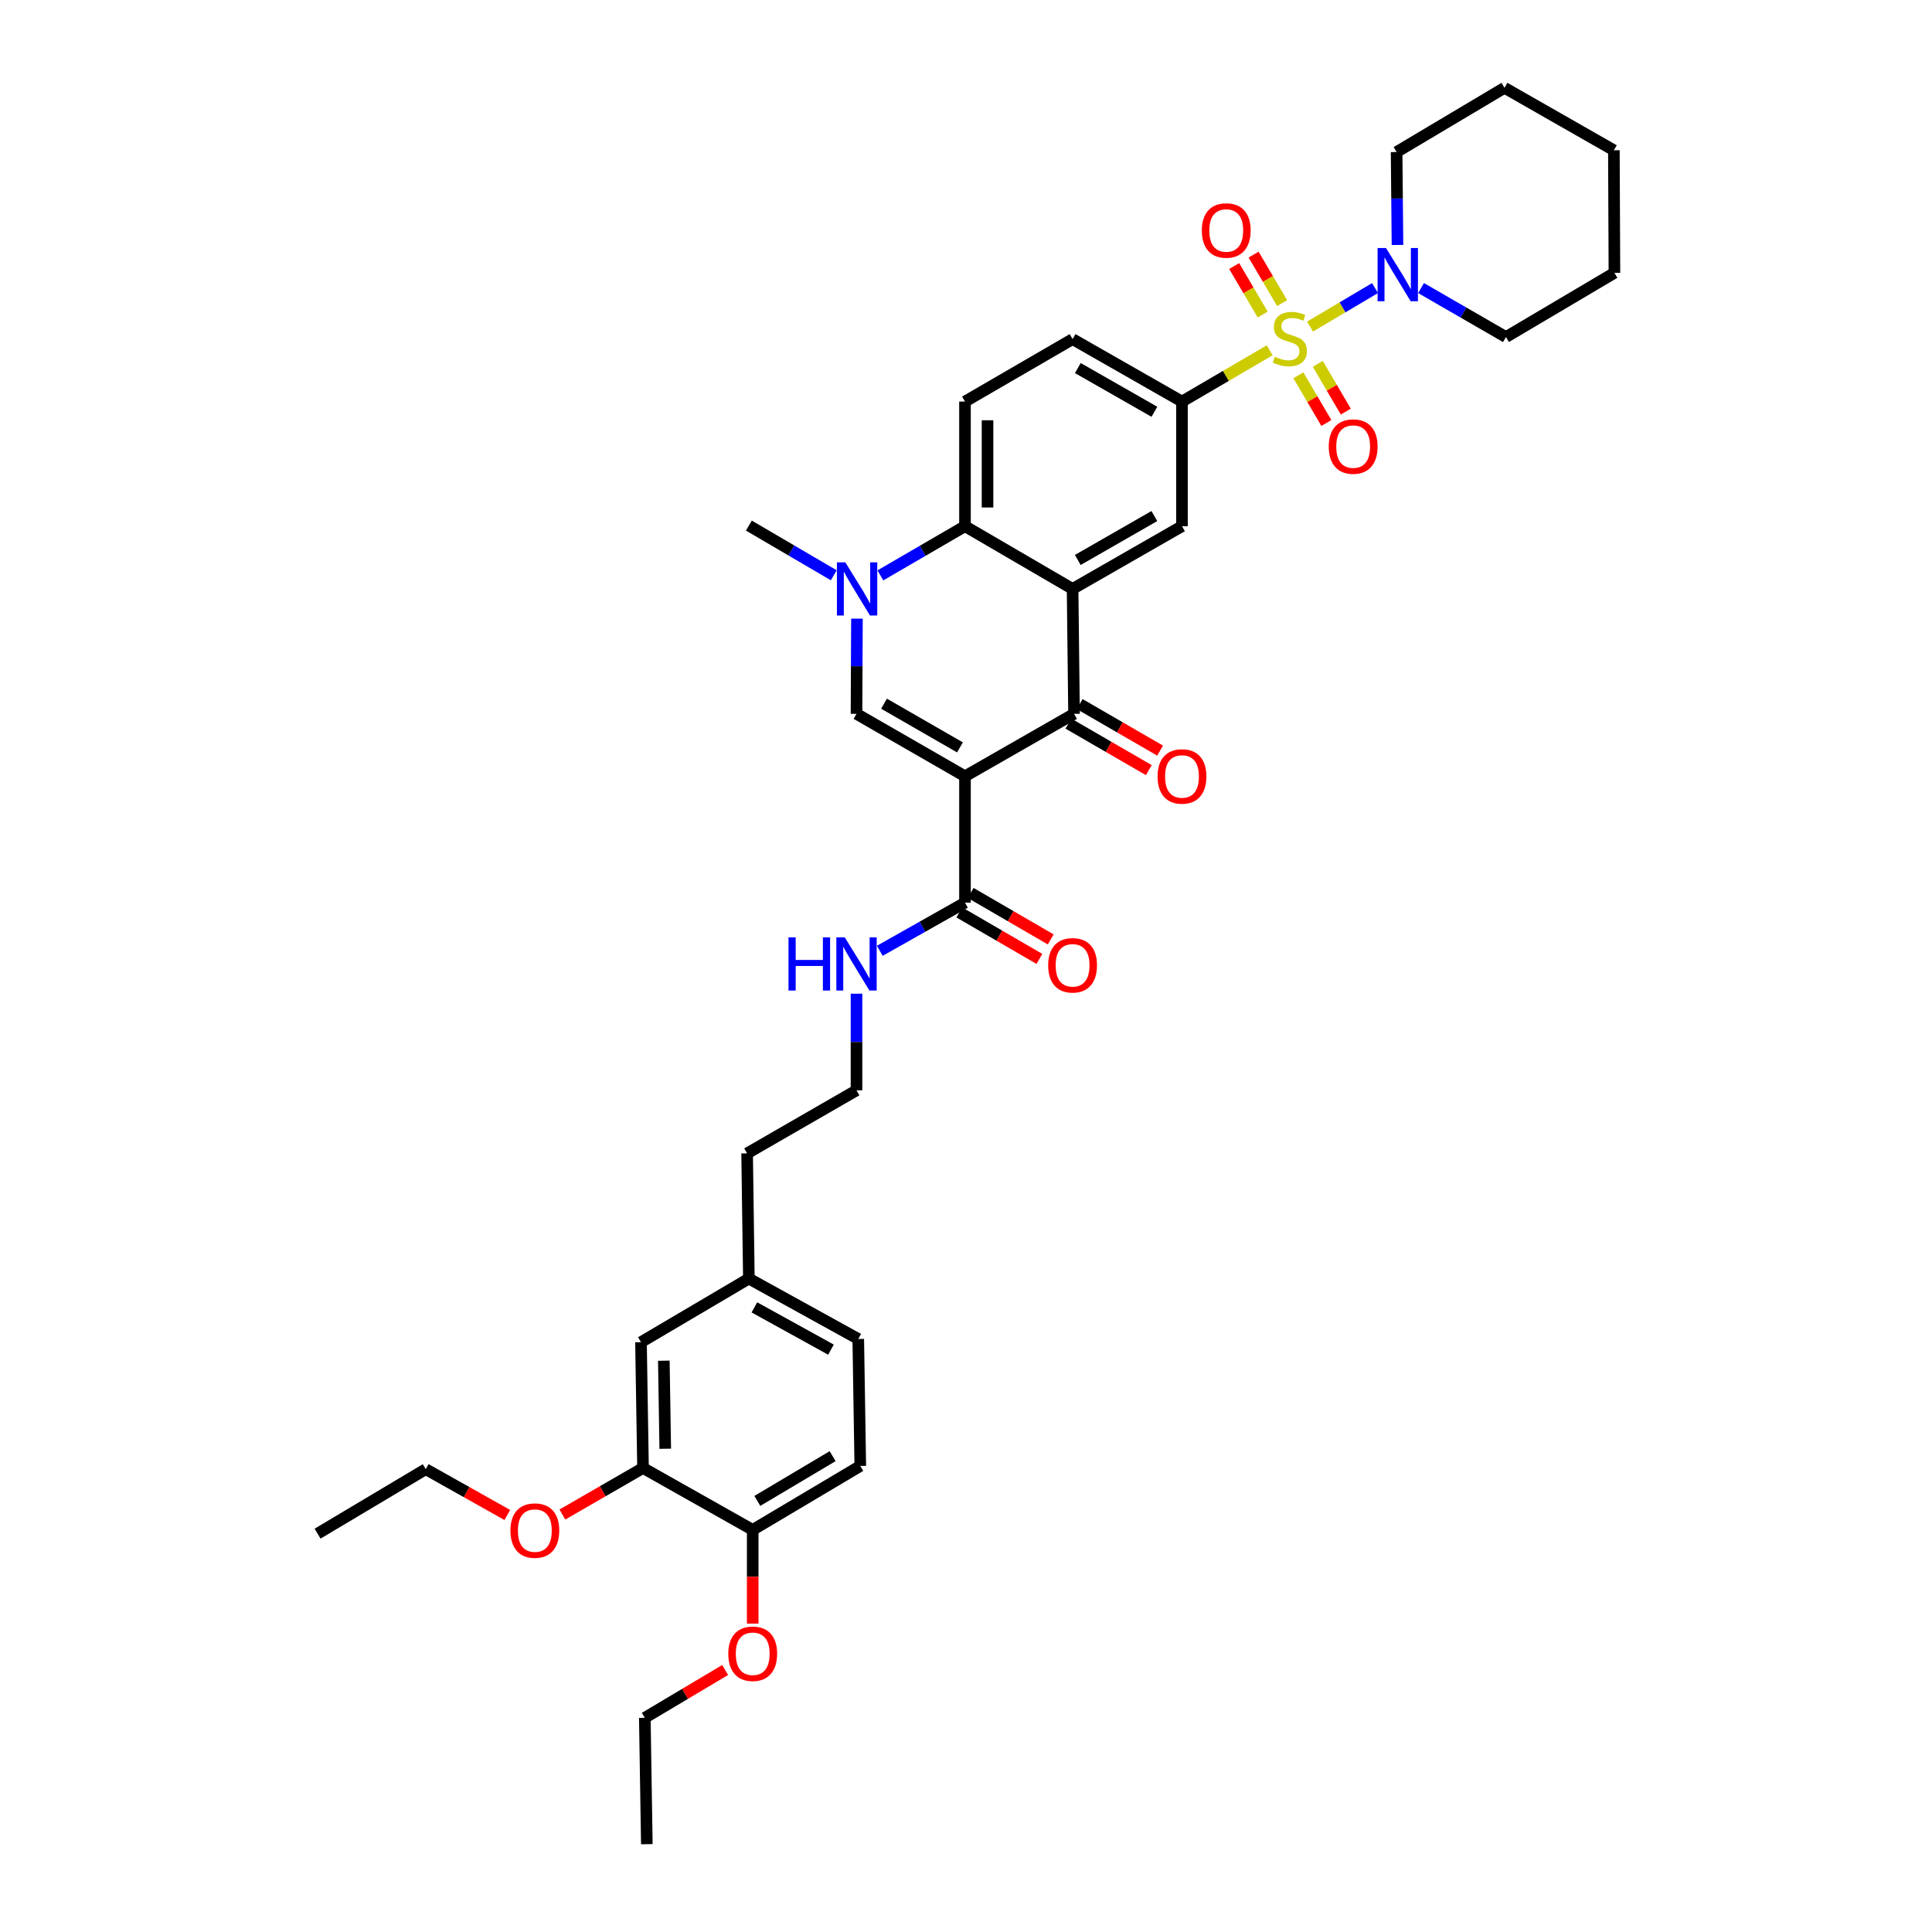 <?xml version='1.0' encoding='iso-8859-1'?>
<svg version='1.1' baseProfile='full'
              xmlns='http://www.w3.org/2000/svg'
                      xmlns:rdkit='http://www.rdkit.org/xml'
                      xmlns:xlink='http://www.w3.org/1999/xlink'
                  xml:space='preserve'
width='1000px' height='1000px' viewBox='0 0 1000 1000'>
<!-- END OF HEADER -->
<rect style='opacity:1.0;fill:#FFFFFF;stroke:none' width='1000' height='1000' x='0' y='0'> </rect>
<path class='bond-6' d='M 657.185,181.315 L 634.488,194.584' style='fill:none;fill-rule:evenodd;stroke:#CCCC00;stroke-width:6px;stroke-linecap:butt;stroke-linejoin:miter;stroke-opacity:1' />
<path class='bond-6' d='M 634.488,194.584 L 611.791,207.853' style='fill:none;fill-rule:evenodd;stroke:#000000;stroke-width:6px;stroke-linecap:butt;stroke-linejoin:miter;stroke-opacity:1' />
<path class='bond-7' d='M 678.077,169.024 L 694.898,159.066' style='fill:none;fill-rule:evenodd;stroke:#CCCC00;stroke-width:6px;stroke-linecap:butt;stroke-linejoin:miter;stroke-opacity:1' />
<path class='bond-7' d='M 694.898,159.066 L 711.719,149.107' style='fill:none;fill-rule:evenodd;stroke:#0000FF;stroke-width:6px;stroke-linecap:butt;stroke-linejoin:miter;stroke-opacity:1' />
<path class='bond-10' d='M 672.034,194.245 L 679.28,206.595' style='fill:none;fill-rule:evenodd;stroke:#CCCC00;stroke-width:6px;stroke-linecap:butt;stroke-linejoin:miter;stroke-opacity:1' />
<path class='bond-10' d='M 679.28,206.595 L 686.526,218.945' style='fill:none;fill-rule:evenodd;stroke:#FF0000;stroke-width:6px;stroke-linecap:butt;stroke-linejoin:miter;stroke-opacity:1' />
<path class='bond-10' d='M 682.096,188.342 L 689.342,200.692' style='fill:none;fill-rule:evenodd;stroke:#CCCC00;stroke-width:6px;stroke-linecap:butt;stroke-linejoin:miter;stroke-opacity:1' />
<path class='bond-10' d='M 689.342,200.692 L 696.587,213.042' style='fill:none;fill-rule:evenodd;stroke:#FF0000;stroke-width:6px;stroke-linecap:butt;stroke-linejoin:miter;stroke-opacity:1' />
<path class='bond-11' d='M 663.629,156.903 L 656.244,144.345' style='fill:none;fill-rule:evenodd;stroke:#CCCC00;stroke-width:6px;stroke-linecap:butt;stroke-linejoin:miter;stroke-opacity:1' />
<path class='bond-11' d='M 656.244,144.345 L 648.859,131.787' style='fill:none;fill-rule:evenodd;stroke:#FF0000;stroke-width:6px;stroke-linecap:butt;stroke-linejoin:miter;stroke-opacity:1' />
<path class='bond-11' d='M 653.574,162.817 L 646.189,150.259' style='fill:none;fill-rule:evenodd;stroke:#CCCC00;stroke-width:6px;stroke-linecap:butt;stroke-linejoin:miter;stroke-opacity:1' />
<path class='bond-11' d='M 646.189,150.259 L 638.803,137.701' style='fill:none;fill-rule:evenodd;stroke:#FF0000;stroke-width:6px;stroke-linecap:butt;stroke-linejoin:miter;stroke-opacity:1' />
<path class='bond-0' d='M 499.475,401.805 L 555.921,369.486' style='fill:none;fill-rule:evenodd;stroke:#000000;stroke-width:6px;stroke-linecap:butt;stroke-linejoin:miter;stroke-opacity:1' />
<path class='bond-9' d='M 499.475,401.805 L 499.475,467.227' style='fill:none;fill-rule:evenodd;stroke:#000000;stroke-width:6px;stroke-linecap:butt;stroke-linejoin:miter;stroke-opacity:1' />
<path class='bond-39' d='M 499.475,401.805 L 443.327,369.486' style='fill:none;fill-rule:evenodd;stroke:#000000;stroke-width:6px;stroke-linecap:butt;stroke-linejoin:miter;stroke-opacity:1' />
<path class='bond-39' d='M 496.872,386.848 L 457.568,364.224' style='fill:none;fill-rule:evenodd;stroke:#000000;stroke-width:6px;stroke-linecap:butt;stroke-linejoin:miter;stroke-opacity:1' />
<path class='bond-1' d='M 555.17,304.829 L 611.791,272.355' style='fill:none;fill-rule:evenodd;stroke:#000000;stroke-width:6px;stroke-linecap:butt;stroke-linejoin:miter;stroke-opacity:1' />
<path class='bond-1' d='M 557.859,289.839 L 597.494,267.107' style='fill:none;fill-rule:evenodd;stroke:#000000;stroke-width:6px;stroke-linecap:butt;stroke-linejoin:miter;stroke-opacity:1' />
<path class='bond-2' d='M 555.17,304.829 L 555.921,369.486' style='fill:none;fill-rule:evenodd;stroke:#000000;stroke-width:6px;stroke-linecap:butt;stroke-linejoin:miter;stroke-opacity:1' />
<path class='bond-38' d='M 555.17,304.829 L 499.475,272.355' style='fill:none;fill-rule:evenodd;stroke:#000000;stroke-width:6px;stroke-linecap:butt;stroke-linejoin:miter;stroke-opacity:1' />
<path class='bond-14' d='M 553.001,374.535 L 573.81,386.573' style='fill:none;fill-rule:evenodd;stroke:#000000;stroke-width:6px;stroke-linecap:butt;stroke-linejoin:miter;stroke-opacity:1' />
<path class='bond-14' d='M 573.81,386.573 L 594.62,398.61' style='fill:none;fill-rule:evenodd;stroke:#FF0000;stroke-width:6px;stroke-linecap:butt;stroke-linejoin:miter;stroke-opacity:1' />
<path class='bond-14' d='M 558.842,364.438 L 579.651,376.475' style='fill:none;fill-rule:evenodd;stroke:#000000;stroke-width:6px;stroke-linecap:butt;stroke-linejoin:miter;stroke-opacity:1' />
<path class='bond-14' d='M 579.651,376.475 L 600.461,388.513' style='fill:none;fill-rule:evenodd;stroke:#FF0000;stroke-width:6px;stroke-linecap:butt;stroke-linejoin:miter;stroke-opacity:1' />
<path class='bond-3' d='M 443.327,369.486 L 443.44,344.848' style='fill:none;fill-rule:evenodd;stroke:#000000;stroke-width:6px;stroke-linecap:butt;stroke-linejoin:miter;stroke-opacity:1' />
<path class='bond-3' d='M 443.44,344.848 L 443.554,320.21' style='fill:none;fill-rule:evenodd;stroke:#0000FF;stroke-width:6px;stroke-linecap:butt;stroke-linejoin:miter;stroke-opacity:1' />
<path class='bond-4' d='M 455.68,297.819 L 477.578,285.087' style='fill:none;fill-rule:evenodd;stroke:#0000FF;stroke-width:6px;stroke-linecap:butt;stroke-linejoin:miter;stroke-opacity:1' />
<path class='bond-4' d='M 477.578,285.087 L 499.475,272.355' style='fill:none;fill-rule:evenodd;stroke:#000000;stroke-width:6px;stroke-linecap:butt;stroke-linejoin:miter;stroke-opacity:1' />
<path class='bond-22' d='M 431.562,297.768 L 409.587,284.906' style='fill:none;fill-rule:evenodd;stroke:#0000FF;stroke-width:6px;stroke-linecap:butt;stroke-linejoin:miter;stroke-opacity:1' />
<path class='bond-22' d='M 409.587,284.906 L 387.613,272.044' style='fill:none;fill-rule:evenodd;stroke:#000000;stroke-width:6px;stroke-linecap:butt;stroke-linejoin:miter;stroke-opacity:1' />
<path class='bond-5' d='M 499.475,272.355 L 499.475,207.853' style='fill:none;fill-rule:evenodd;stroke:#000000;stroke-width:6px;stroke-linecap:butt;stroke-linejoin:miter;stroke-opacity:1' />
<path class='bond-5' d='M 511.14,262.679 L 511.14,217.528' style='fill:none;fill-rule:evenodd;stroke:#000000;stroke-width:6px;stroke-linecap:butt;stroke-linejoin:miter;stroke-opacity:1' />
<path class='bond-8' d='M 611.791,207.853 L 611.791,272.355' style='fill:none;fill-rule:evenodd;stroke:#000000;stroke-width:6px;stroke-linecap:butt;stroke-linejoin:miter;stroke-opacity:1' />
<path class='bond-15' d='M 611.791,207.853 L 555.17,175.527' style='fill:none;fill-rule:evenodd;stroke:#000000;stroke-width:6px;stroke-linecap:butt;stroke-linejoin:miter;stroke-opacity:1' />
<path class='bond-15' d='M 597.514,213.135 L 557.879,190.507' style='fill:none;fill-rule:evenodd;stroke:#000000;stroke-width:6px;stroke-linecap:butt;stroke-linejoin:miter;stroke-opacity:1' />
<path class='bond-26' d='M 723.334,126.794 L 723.108,102.744' style='fill:none;fill-rule:evenodd;stroke:#0000FF;stroke-width:6px;stroke-linecap:butt;stroke-linejoin:miter;stroke-opacity:1' />
<path class='bond-26' d='M 723.108,102.744 L 722.882,78.694' style='fill:none;fill-rule:evenodd;stroke:#000000;stroke-width:6px;stroke-linecap:butt;stroke-linejoin:miter;stroke-opacity:1' />
<path class='bond-27' d='M 735.535,149.103 L 757.506,161.78' style='fill:none;fill-rule:evenodd;stroke:#0000FF;stroke-width:6px;stroke-linecap:butt;stroke-linejoin:miter;stroke-opacity:1' />
<path class='bond-27' d='M 757.506,161.78 L 779.478,174.458' style='fill:none;fill-rule:evenodd;stroke:#000000;stroke-width:6px;stroke-linecap:butt;stroke-linejoin:miter;stroke-opacity:1' />
<path class='bond-17' d='M 496.547,472.272 L 517.27,484.302' style='fill:none;fill-rule:evenodd;stroke:#000000;stroke-width:6px;stroke-linecap:butt;stroke-linejoin:miter;stroke-opacity:1' />
<path class='bond-17' d='M 517.27,484.302 L 537.994,496.333' style='fill:none;fill-rule:evenodd;stroke:#FF0000;stroke-width:6px;stroke-linecap:butt;stroke-linejoin:miter;stroke-opacity:1' />
<path class='bond-17' d='M 502.403,462.183 L 523.127,474.214' style='fill:none;fill-rule:evenodd;stroke:#000000;stroke-width:6px;stroke-linecap:butt;stroke-linejoin:miter;stroke-opacity:1' />
<path class='bond-17' d='M 523.127,474.214 L 543.851,486.244' style='fill:none;fill-rule:evenodd;stroke:#FF0000;stroke-width:6px;stroke-linecap:butt;stroke-linejoin:miter;stroke-opacity:1' />
<path class='bond-19' d='M 499.475,467.227 L 477.427,479.679' style='fill:none;fill-rule:evenodd;stroke:#000000;stroke-width:6px;stroke-linecap:butt;stroke-linejoin:miter;stroke-opacity:1' />
<path class='bond-19' d='M 477.427,479.679 L 455.379,492.131' style='fill:none;fill-rule:evenodd;stroke:#0000FF;stroke-width:6px;stroke-linecap:butt;stroke-linejoin:miter;stroke-opacity:1' />
<path class='bond-12' d='M 499.475,207.853 L 555.17,175.527' style='fill:none;fill-rule:evenodd;stroke:#000000;stroke-width:6px;stroke-linecap:butt;stroke-linejoin:miter;stroke-opacity:1' />
<path class='bond-13' d='M 332.825,759.828 L 331.776,694.717' style='fill:none;fill-rule:evenodd;stroke:#000000;stroke-width:6px;stroke-linecap:butt;stroke-linejoin:miter;stroke-opacity:1' />
<path class='bond-13' d='M 344.332,749.873 L 343.597,704.296' style='fill:none;fill-rule:evenodd;stroke:#000000;stroke-width:6px;stroke-linecap:butt;stroke-linejoin:miter;stroke-opacity:1' />
<path class='bond-24' d='M 332.825,759.828 L 311.956,771.874' style='fill:none;fill-rule:evenodd;stroke:#000000;stroke-width:6px;stroke-linecap:butt;stroke-linejoin:miter;stroke-opacity:1' />
<path class='bond-24' d='M 311.956,771.874 L 291.086,783.92' style='fill:none;fill-rule:evenodd;stroke:#FF0000;stroke-width:6px;stroke-linecap:butt;stroke-linejoin:miter;stroke-opacity:1' />
<path class='bond-40' d='M 332.825,759.828 L 389.602,791.862' style='fill:none;fill-rule:evenodd;stroke:#000000;stroke-width:6px;stroke-linecap:butt;stroke-linejoin:miter;stroke-opacity:1' />
<path class='bond-16' d='M 389.602,791.862 L 445.284,758.765' style='fill:none;fill-rule:evenodd;stroke:#000000;stroke-width:6px;stroke-linecap:butt;stroke-linejoin:miter;stroke-opacity:1' />
<path class='bond-16' d='M 391.994,776.87 L 430.971,753.702' style='fill:none;fill-rule:evenodd;stroke:#000000;stroke-width:6px;stroke-linecap:butt;stroke-linejoin:miter;stroke-opacity:1' />
<path class='bond-25' d='M 389.602,791.862 L 389.602,816.119' style='fill:none;fill-rule:evenodd;stroke:#000000;stroke-width:6px;stroke-linecap:butt;stroke-linejoin:miter;stroke-opacity:1' />
<path class='bond-25' d='M 389.602,816.119 L 389.602,840.376' style='fill:none;fill-rule:evenodd;stroke:#FF0000;stroke-width:6px;stroke-linecap:butt;stroke-linejoin:miter;stroke-opacity:1' />
<path class='bond-18' d='M 331.776,694.717 L 387.613,661.789' style='fill:none;fill-rule:evenodd;stroke:#000000;stroke-width:6px;stroke-linecap:butt;stroke-linejoin:miter;stroke-opacity:1' />
<path class='bond-28' d='M 443.327,514.337 L 443.327,539.342' style='fill:none;fill-rule:evenodd;stroke:#0000FF;stroke-width:6px;stroke-linecap:butt;stroke-linejoin:miter;stroke-opacity:1' />
<path class='bond-28' d='M 443.327,539.342 L 443.327,564.346' style='fill:none;fill-rule:evenodd;stroke:#000000;stroke-width:6px;stroke-linecap:butt;stroke-linejoin:miter;stroke-opacity:1' />
<path class='bond-20' d='M 445.284,758.765 L 444.234,693.052' style='fill:none;fill-rule:evenodd;stroke:#000000;stroke-width:6px;stroke-linecap:butt;stroke-linejoin:miter;stroke-opacity:1' />
<path class='bond-21' d='M 387.613,661.789 L 386.705,596.989' style='fill:none;fill-rule:evenodd;stroke:#000000;stroke-width:6px;stroke-linecap:butt;stroke-linejoin:miter;stroke-opacity:1' />
<path class='bond-23' d='M 387.613,661.789 L 444.234,693.052' style='fill:none;fill-rule:evenodd;stroke:#000000;stroke-width:6px;stroke-linecap:butt;stroke-linejoin:miter;stroke-opacity:1' />
<path class='bond-23' d='M 390.468,676.69 L 430.103,698.574' style='fill:none;fill-rule:evenodd;stroke:#000000;stroke-width:6px;stroke-linecap:butt;stroke-linejoin:miter;stroke-opacity:1' />
<path class='bond-30' d='M 262.577,784.143 L 241.472,772.293' style='fill:none;fill-rule:evenodd;stroke:#FF0000;stroke-width:6px;stroke-linecap:butt;stroke-linejoin:miter;stroke-opacity:1' />
<path class='bond-30' d='M 241.472,772.293 L 220.367,760.444' style='fill:none;fill-rule:evenodd;stroke:#000000;stroke-width:6px;stroke-linecap:butt;stroke-linejoin:miter;stroke-opacity:1' />
<path class='bond-31' d='M 375.34,864.385 L 354.546,876.761' style='fill:none;fill-rule:evenodd;stroke:#FF0000;stroke-width:6px;stroke-linecap:butt;stroke-linejoin:miter;stroke-opacity:1' />
<path class='bond-31' d='M 354.546,876.761 L 333.752,889.136' style='fill:none;fill-rule:evenodd;stroke:#000000;stroke-width:6px;stroke-linecap:butt;stroke-linejoin:miter;stroke-opacity:1' />
<path class='bond-32' d='M 722.882,78.694 L 778.719,45.455' style='fill:none;fill-rule:evenodd;stroke:#000000;stroke-width:6px;stroke-linecap:butt;stroke-linejoin:miter;stroke-opacity:1' />
<path class='bond-33' d='M 779.478,174.458 L 835.626,141.232' style='fill:none;fill-rule:evenodd;stroke:#000000;stroke-width:6px;stroke-linecap:butt;stroke-linejoin:miter;stroke-opacity:1' />
<path class='bond-29' d='M 443.327,564.346 L 386.705,596.989' style='fill:none;fill-rule:evenodd;stroke:#000000;stroke-width:6px;stroke-linecap:butt;stroke-linejoin:miter;stroke-opacity:1' />
<path class='bond-34' d='M 220.367,760.444 L 164.374,793.819' style='fill:none;fill-rule:evenodd;stroke:#000000;stroke-width:6px;stroke-linecap:butt;stroke-linejoin:miter;stroke-opacity:1' />
<path class='bond-35' d='M 333.752,889.136 L 334.802,954.545' style='fill:none;fill-rule:evenodd;stroke:#000000;stroke-width:6px;stroke-linecap:butt;stroke-linejoin:miter;stroke-opacity:1' />
<path class='bond-37' d='M 778.719,45.455 L 835.341,77.78' style='fill:none;fill-rule:evenodd;stroke:#000000;stroke-width:6px;stroke-linecap:butt;stroke-linejoin:miter;stroke-opacity:1' />
<path class='bond-36' d='M 835.626,141.232 L 835.341,77.78' style='fill:none;fill-rule:evenodd;stroke:#000000;stroke-width:6px;stroke-linecap:butt;stroke-linejoin:miter;stroke-opacity:1' />
<path  class='atom-0' d='M 659.851 184.659
Q 660.162 184.775, 661.446 185.32
Q 662.729 185.864, 664.129 186.214
Q 665.567 186.525, 666.967 186.525
Q 669.572 186.525, 671.089 185.281
Q 672.605 183.998, 672.605 181.781
Q 672.605 180.265, 671.828 179.332
Q 671.089 178.398, 669.922 177.893
Q 668.756 177.387, 666.812 176.804
Q 664.362 176.065, 662.884 175.365
Q 661.446 174.666, 660.396 173.188
Q 659.385 171.71, 659.385 169.222
Q 659.385 165.761, 661.718 163.622
Q 664.09 161.484, 668.756 161.484
Q 671.944 161.484, 675.56 163
L 674.666 165.994
Q 671.361 164.633, 668.872 164.633
Q 666.189 164.633, 664.712 165.761
Q 663.234 166.85, 663.273 168.755
Q 663.273 170.233, 664.012 171.127
Q 664.79 172.021, 665.878 172.527
Q 667.006 173.032, 668.872 173.616
Q 671.361 174.393, 672.839 175.171
Q 674.316 175.949, 675.366 177.543
Q 676.455 179.098, 676.455 181.781
Q 676.455 185.592, 673.888 187.653
Q 671.361 189.675, 667.123 189.675
Q 664.673 189.675, 662.807 189.13
Q 660.979 188.625, 658.802 187.73
L 659.851 184.659
' fill='#CCCC00'/>
<path  class='atom-5' d='M 437.54 291.064
L 446.561 305.646
Q 447.455 307.084, 448.894 309.69
Q 450.332 312.295, 450.41 312.45
L 450.41 291.064
L 454.065 291.064
L 454.065 318.594
L 450.294 318.594
L 440.611 302.652
Q 439.484 300.785, 438.278 298.647
Q 437.112 296.508, 436.762 295.847
L 436.762 318.594
L 433.185 318.594
L 433.185 291.064
L 437.54 291.064
' fill='#0000FF'/>
<path  class='atom-8' d='M 717.393 128.381
L 726.414 142.962
Q 727.308 144.401, 728.747 147.006
Q 730.186 149.611, 730.264 149.767
L 730.264 128.381
L 733.919 128.381
L 733.919 155.911
L 730.147 155.911
L 720.465 139.968
Q 719.337 138.102, 718.132 135.963
Q 716.965 133.825, 716.615 133.163
L 716.615 155.911
L 713.038 155.911
L 713.038 128.381
L 717.393 128.381
' fill='#0000FF'/>
<path  class='atom-11' d='M 687.764 231.144
Q 687.764 224.534, 691.03 220.84
Q 694.296 217.146, 700.401 217.146
Q 706.506 217.146, 709.772 220.84
Q 713.038 224.534, 713.038 231.144
Q 713.038 237.832, 709.733 241.643
Q 706.428 245.415, 700.401 245.415
Q 694.335 245.415, 691.03 241.643
Q 687.764 237.871, 687.764 231.144
M 700.401 242.304
Q 704.6 242.304, 706.855 239.504
Q 709.15 236.666, 709.15 231.144
Q 709.15 225.739, 706.855 223.018
Q 704.6 220.257, 700.401 220.257
Q 696.201 220.257, 693.907 222.979
Q 691.652 225.701, 691.652 231.144
Q 691.652 236.705, 693.907 239.504
Q 696.201 242.304, 700.401 242.304
' fill='#FF0000'/>
<path  class='atom-12' d='M 622.063 119.295
Q 622.063 112.685, 625.329 108.991
Q 628.595 105.297, 634.7 105.297
Q 640.805 105.297, 644.071 108.991
Q 647.337 112.685, 647.337 119.295
Q 647.337 125.983, 644.032 129.794
Q 640.727 133.565, 634.7 133.565
Q 628.634 133.565, 625.329 129.794
Q 622.063 126.022, 622.063 119.295
M 634.7 130.455
Q 638.9 130.455, 641.155 127.655
Q 643.449 124.816, 643.449 119.295
Q 643.449 113.89, 641.155 111.168
Q 638.9 108.407, 634.7 108.407
Q 630.501 108.407, 628.206 111.129
Q 625.951 113.851, 625.951 119.295
Q 625.951 124.855, 628.206 127.655
Q 630.501 130.455, 634.7 130.455
' fill='#FF0000'/>
<path  class='atom-15' d='M 599.154 401.883
Q 599.154 395.273, 602.42 391.579
Q 605.686 387.885, 611.791 387.885
Q 617.896 387.885, 621.162 391.579
Q 624.428 395.273, 624.428 401.883
Q 624.428 408.571, 621.123 412.382
Q 617.818 416.154, 611.791 416.154
Q 605.725 416.154, 602.42 412.382
Q 599.154 408.61, 599.154 401.883
M 611.791 413.043
Q 615.99 413.043, 618.246 410.243
Q 620.54 407.405, 620.54 401.883
Q 620.54 396.478, 618.246 393.756
Q 615.99 390.996, 611.791 390.996
Q 607.592 390.996, 605.297 393.718
Q 603.042 396.439, 603.042 401.883
Q 603.042 407.444, 605.297 410.243
Q 607.592 413.043, 611.791 413.043
' fill='#FF0000'/>
<path  class='atom-18' d='M 542.532 499.637
Q 542.532 493.027, 545.799 489.333
Q 549.065 485.639, 555.17 485.639
Q 561.274 485.639, 564.541 489.333
Q 567.807 493.027, 567.807 499.637
Q 567.807 506.325, 564.502 510.136
Q 561.197 513.907, 555.17 513.907
Q 549.104 513.907, 545.799 510.136
Q 542.532 506.364, 542.532 499.637
M 555.17 510.797
Q 559.369 510.797, 561.624 507.997
Q 563.919 505.159, 563.919 499.637
Q 563.919 494.232, 561.624 491.51
Q 559.369 488.75, 555.17 488.75
Q 550.97 488.75, 548.676 491.471
Q 546.421 494.193, 546.421 499.637
Q 546.421 505.197, 548.676 507.997
Q 550.97 510.797, 555.17 510.797
' fill='#FF0000'/>
<path  class='atom-20' d='M 408.118 485.172
L 411.85 485.172
L 411.85 496.876
L 425.926 496.876
L 425.926 485.172
L 429.659 485.172
L 429.659 512.702
L 425.926 512.702
L 425.926 499.987
L 411.85 499.987
L 411.85 512.702
L 408.118 512.702
L 408.118 485.172
' fill='#0000FF'/>
<path  class='atom-20' d='M 437.242 485.172
L 446.263 499.754
Q 447.157 501.192, 448.596 503.798
Q 450.034 506.403, 450.112 506.558
L 450.112 485.172
L 453.767 485.172
L 453.767 512.702
L 449.995 512.702
L 440.313 496.76
Q 439.186 494.893, 437.98 492.755
Q 436.814 490.616, 436.464 489.955
L 436.464 512.702
L 432.887 512.702
L 432.887 485.172
L 437.242 485.172
' fill='#0000FF'/>
<path  class='atom-25' d='M 264.196 792.225
Q 264.196 785.615, 267.462 781.921
Q 270.728 778.227, 276.833 778.227
Q 282.938 778.227, 286.204 781.921
Q 289.47 785.615, 289.47 792.225
Q 289.47 798.913, 286.165 802.724
Q 282.86 806.495, 276.833 806.495
Q 270.767 806.495, 267.462 802.724
Q 264.196 798.952, 264.196 792.225
M 276.833 803.385
Q 281.032 803.385, 283.287 800.585
Q 285.582 797.746, 285.582 792.225
Q 285.582 786.82, 283.287 784.098
Q 281.032 781.337, 276.833 781.337
Q 272.633 781.337, 270.339 784.059
Q 268.084 786.781, 268.084 792.225
Q 268.084 797.785, 270.339 800.585
Q 272.633 803.385, 276.833 803.385
' fill='#FF0000'/>
<path  class='atom-26' d='M 376.965 855.975
Q 376.965 849.365, 380.231 845.671
Q 383.498 841.977, 389.602 841.977
Q 395.707 841.977, 398.973 845.671
Q 402.24 849.365, 402.24 855.975
Q 402.24 862.663, 398.934 866.474
Q 395.629 870.245, 389.602 870.245
Q 383.536 870.245, 380.231 866.474
Q 376.965 862.702, 376.965 855.975
M 389.602 867.135
Q 393.802 867.135, 396.057 864.335
Q 398.351 861.496, 398.351 855.975
Q 398.351 850.57, 396.057 847.848
Q 393.802 845.087, 389.602 845.087
Q 385.403 845.087, 383.109 847.809
Q 380.853 850.531, 380.853 855.975
Q 380.853 861.535, 383.109 864.335
Q 385.403 867.135, 389.602 867.135
' fill='#FF0000'/>
</svg>
